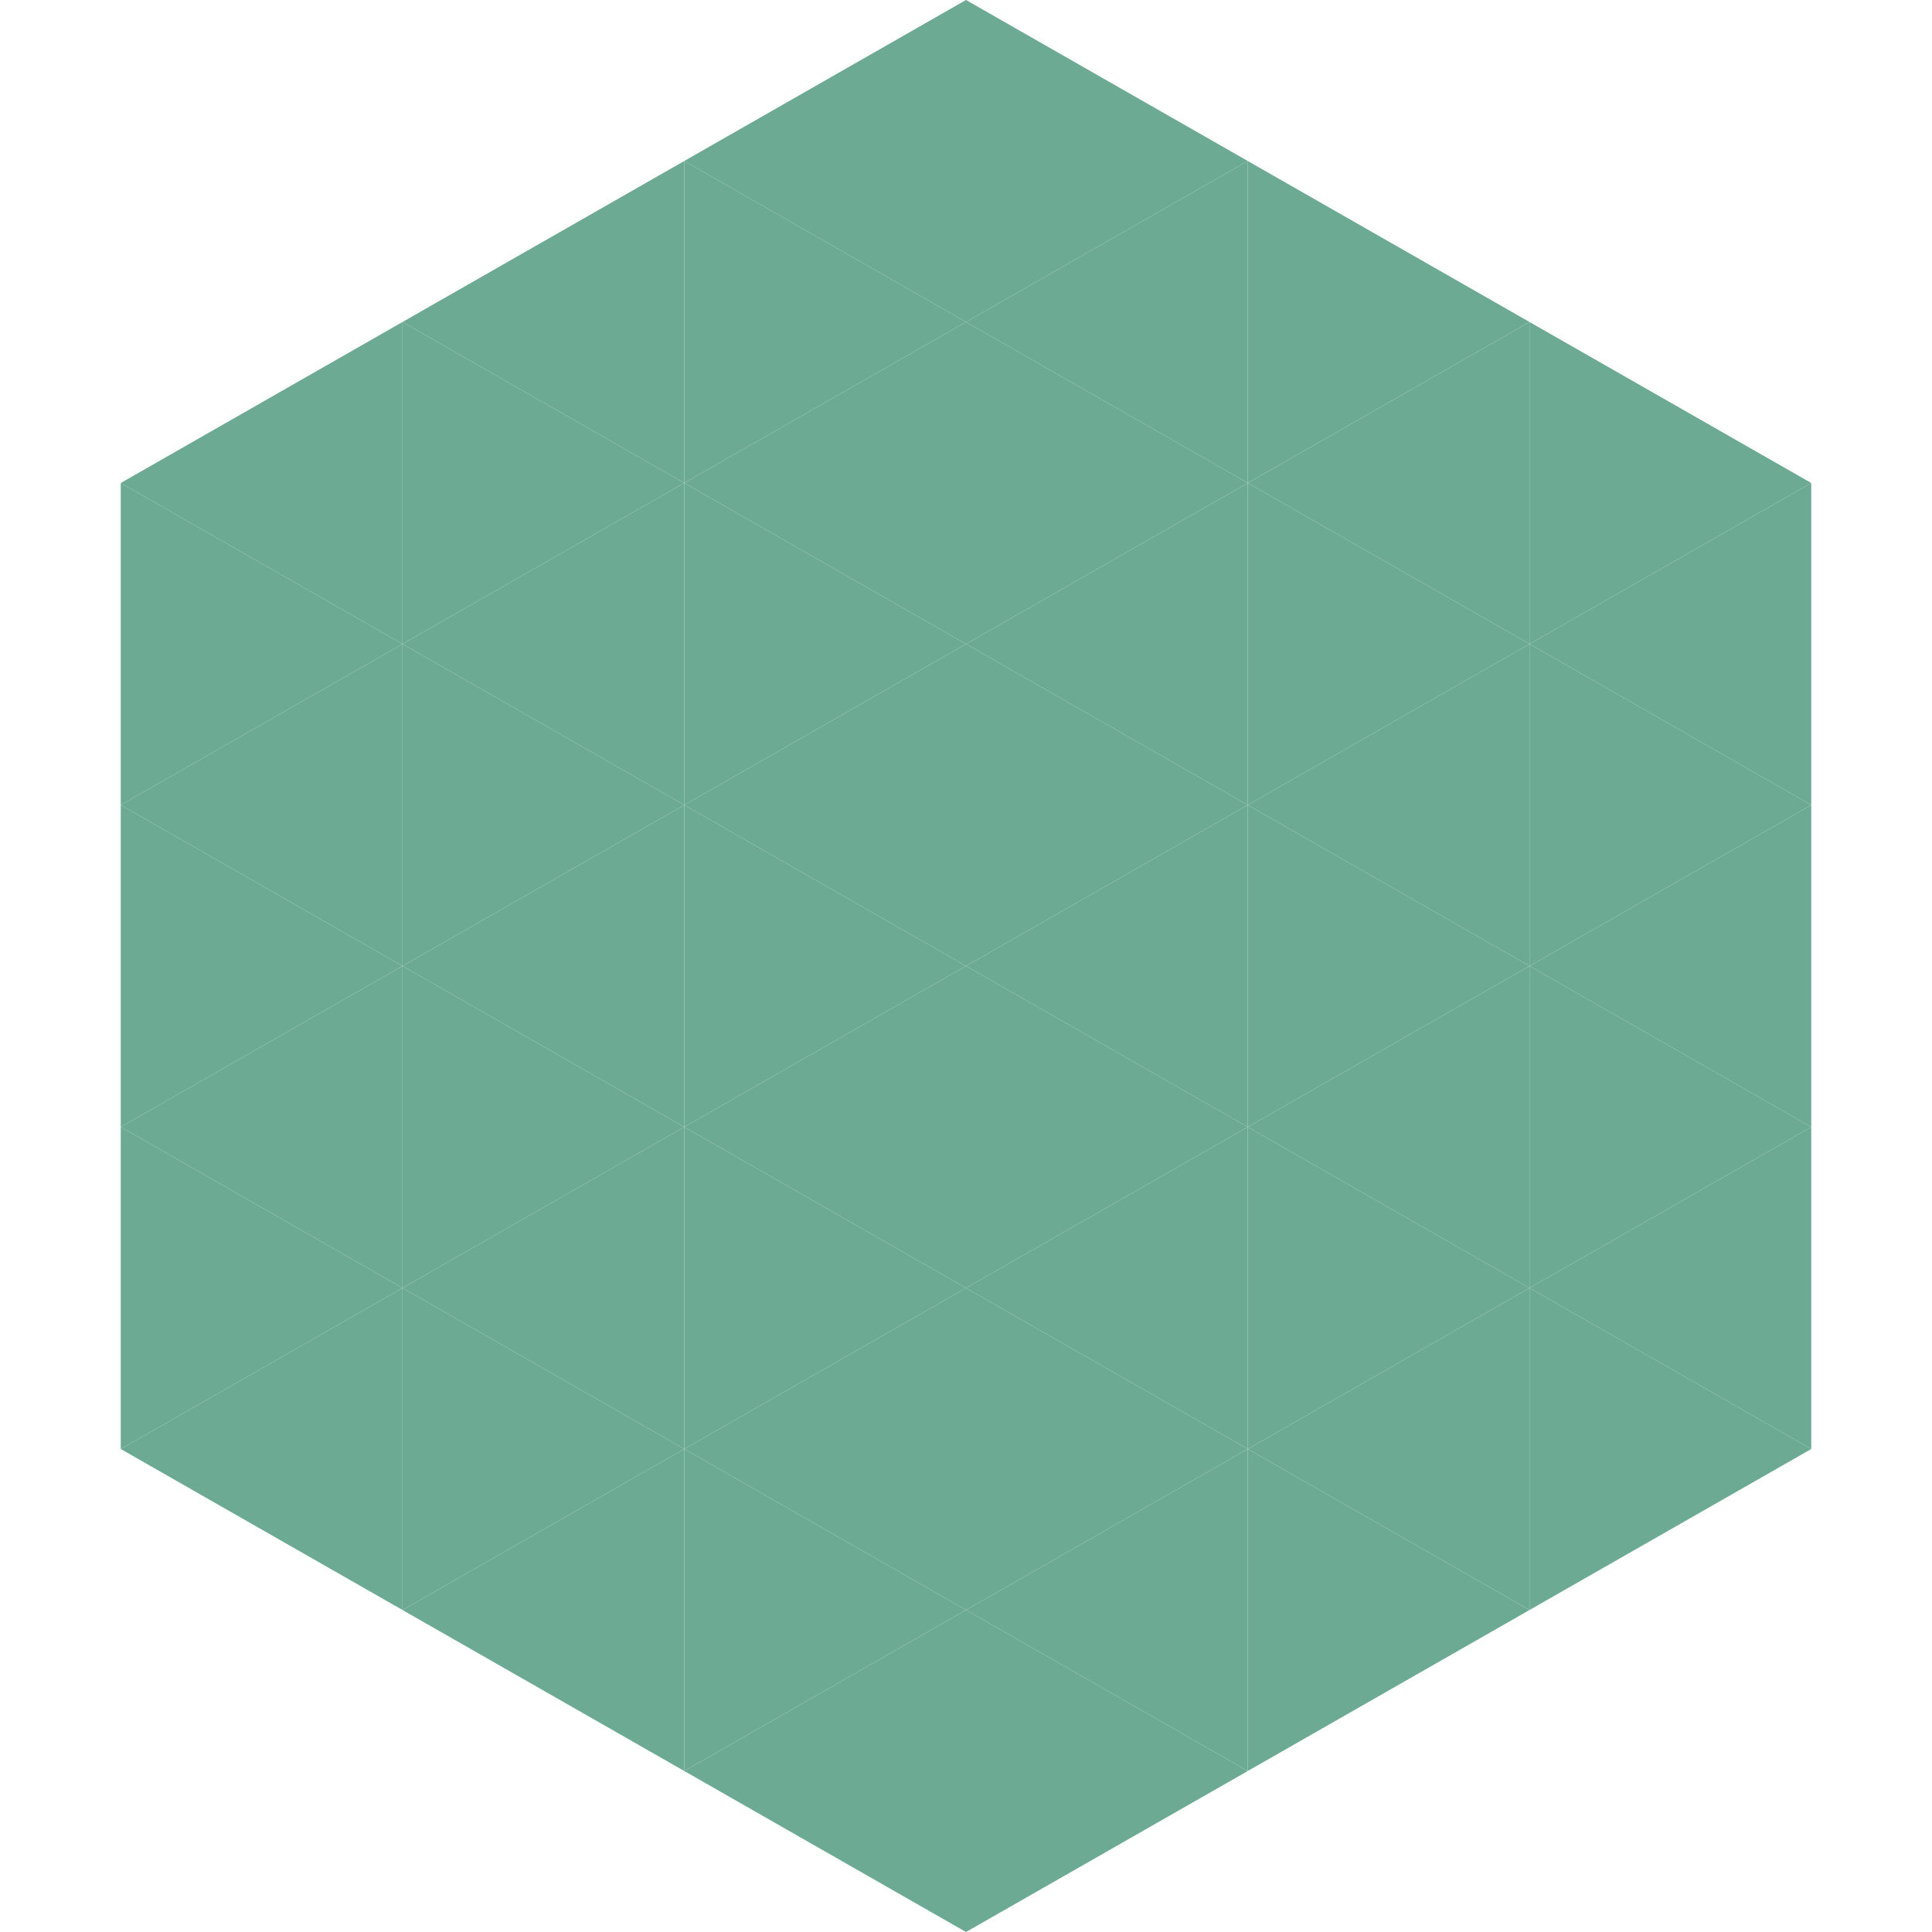 <?xml version="1.0"?>
<!-- Generated by SVGo -->
<svg width="240" height="240"
     xmlns="http://www.w3.org/2000/svg"
     xmlns:xlink="http://www.w3.org/1999/xlink">
<polygon points="50,40 15,60 50,80" style="fill:rgb(108,170,148)" />
<polygon points="190,40 225,60 190,80" style="fill:rgb(108,170,148)" />
<polygon points="15,60 50,80 15,100" style="fill:rgb(108,170,148)" />
<polygon points="225,60 190,80 225,100" style="fill:rgb(108,170,148)" />
<polygon points="50,80 15,100 50,120" style="fill:rgb(108,170,148)" />
<polygon points="190,80 225,100 190,120" style="fill:rgb(108,170,148)" />
<polygon points="15,100 50,120 15,140" style="fill:rgb(108,170,148)" />
<polygon points="225,100 190,120 225,140" style="fill:rgb(108,170,148)" />
<polygon points="50,120 15,140 50,160" style="fill:rgb(108,170,148)" />
<polygon points="190,120 225,140 190,160" style="fill:rgb(108,170,148)" />
<polygon points="15,140 50,160 15,180" style="fill:rgb(108,170,148)" />
<polygon points="225,140 190,160 225,180" style="fill:rgb(108,170,148)" />
<polygon points="50,160 15,180 50,200" style="fill:rgb(108,170,148)" />
<polygon points="190,160 225,180 190,200" style="fill:rgb(108,170,148)" />
<polygon points="15,180 50,200 15,220" style="fill:rgb(255,255,255); fill-opacity:0" />
<polygon points="225,180 190,200 225,220" style="fill:rgb(255,255,255); fill-opacity:0" />
<polygon points="50,0 85,20 50,40" style="fill:rgb(255,255,255); fill-opacity:0" />
<polygon points="190,0 155,20 190,40" style="fill:rgb(255,255,255); fill-opacity:0" />
<polygon points="85,20 50,40 85,60" style="fill:rgb(108,170,148)" />
<polygon points="155,20 190,40 155,60" style="fill:rgb(108,170,148)" />
<polygon points="50,40 85,60 50,80" style="fill:rgb(108,170,148)" />
<polygon points="190,40 155,60 190,80" style="fill:rgb(108,170,148)" />
<polygon points="85,60 50,80 85,100" style="fill:rgb(108,170,148)" />
<polygon points="155,60 190,80 155,100" style="fill:rgb(108,170,148)" />
<polygon points="50,80 85,100 50,120" style="fill:rgb(108,170,148)" />
<polygon points="190,80 155,100 190,120" style="fill:rgb(108,170,148)" />
<polygon points="85,100 50,120 85,140" style="fill:rgb(108,170,148)" />
<polygon points="155,100 190,120 155,140" style="fill:rgb(108,170,148)" />
<polygon points="50,120 85,140 50,160" style="fill:rgb(108,170,148)" />
<polygon points="190,120 155,140 190,160" style="fill:rgb(108,170,148)" />
<polygon points="85,140 50,160 85,180" style="fill:rgb(108,170,148)" />
<polygon points="155,140 190,160 155,180" style="fill:rgb(108,170,148)" />
<polygon points="50,160 85,180 50,200" style="fill:rgb(108,170,148)" />
<polygon points="190,160 155,180 190,200" style="fill:rgb(108,170,148)" />
<polygon points="85,180 50,200 85,220" style="fill:rgb(108,170,148)" />
<polygon points="155,180 190,200 155,220" style="fill:rgb(108,170,148)" />
<polygon points="120,0 85,20 120,40" style="fill:rgb(108,170,148)" />
<polygon points="120,0 155,20 120,40" style="fill:rgb(108,170,148)" />
<polygon points="85,20 120,40 85,60" style="fill:rgb(108,170,148)" />
<polygon points="155,20 120,40 155,60" style="fill:rgb(108,170,148)" />
<polygon points="120,40 85,60 120,80" style="fill:rgb(108,170,148)" />
<polygon points="120,40 155,60 120,80" style="fill:rgb(108,170,148)" />
<polygon points="85,60 120,80 85,100" style="fill:rgb(108,170,148)" />
<polygon points="155,60 120,80 155,100" style="fill:rgb(108,170,148)" />
<polygon points="120,80 85,100 120,120" style="fill:rgb(108,170,148)" />
<polygon points="120,80 155,100 120,120" style="fill:rgb(108,170,148)" />
<polygon points="85,100 120,120 85,140" style="fill:rgb(108,170,148)" />
<polygon points="155,100 120,120 155,140" style="fill:rgb(108,170,148)" />
<polygon points="120,120 85,140 120,160" style="fill:rgb(108,170,148)" />
<polygon points="120,120 155,140 120,160" style="fill:rgb(108,170,148)" />
<polygon points="85,140 120,160 85,180" style="fill:rgb(108,170,148)" />
<polygon points="155,140 120,160 155,180" style="fill:rgb(108,170,148)" />
<polygon points="120,160 85,180 120,200" style="fill:rgb(108,170,148)" />
<polygon points="120,160 155,180 120,200" style="fill:rgb(108,170,148)" />
<polygon points="85,180 120,200 85,220" style="fill:rgb(108,170,148)" />
<polygon points="155,180 120,200 155,220" style="fill:rgb(108,170,148)" />
<polygon points="120,200 85,220 120,240" style="fill:rgb(108,170,148)" />
<polygon points="120,200 155,220 120,240" style="fill:rgb(108,170,148)" />
<polygon points="85,220 120,240 85,260" style="fill:rgb(255,255,255); fill-opacity:0" />
<polygon points="155,220 120,240 155,260" style="fill:rgb(255,255,255); fill-opacity:0" />
</svg>
